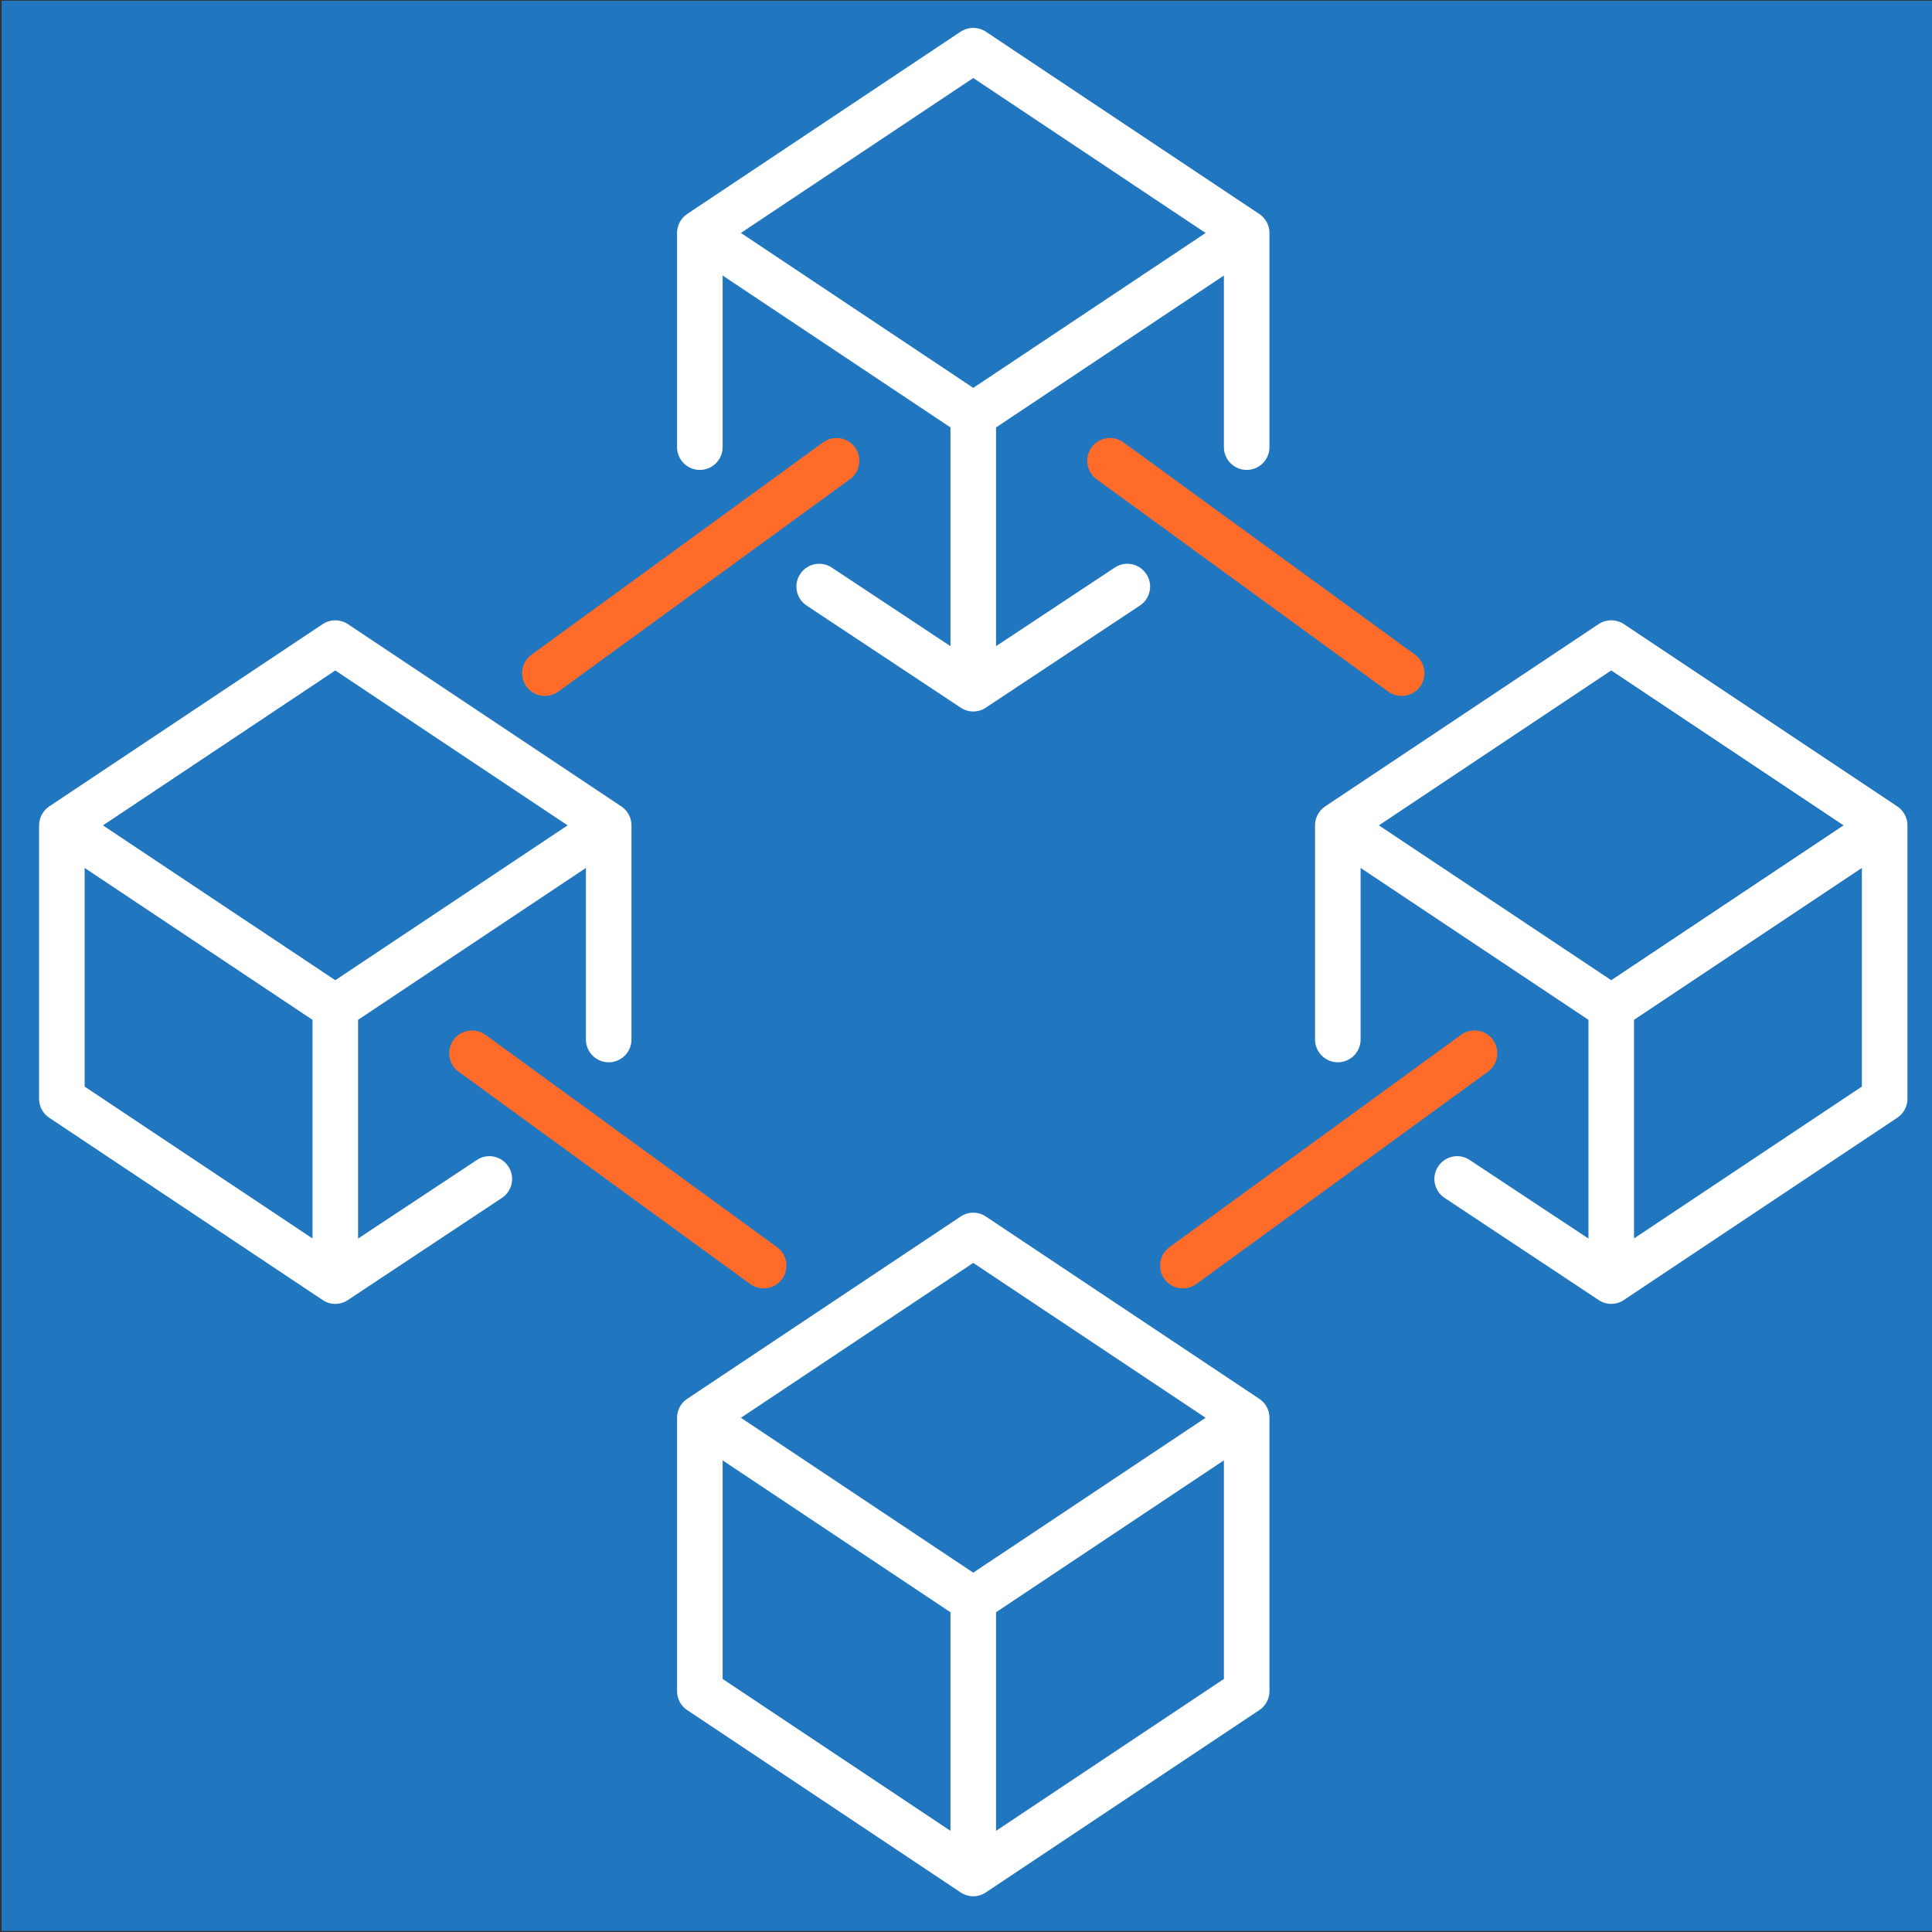 <svg xmlns="http://www.w3.org/2000/svg" version="1.1" xmlns:xlink="http://www.w3.org/1999/xlink" width="500" height="500"><rect width="100%" height="100%" fill="#333333" stroke="none"/><svg xmlns="http://www.w3.org/2000/svg" viewBox="0 0 500 500">
  <defs>
    <clipPath id="SvgjsClipPath1003" transform="">
      <path d="M 0 500 L 2000 500 L 2000 0 L 0 0 Z" style="fill: none; clip-rule: nonzero;"></path>
    </clipPath>
    <clipPath id="SvgjsClipPath1002" transform="">
      <path d="M 0 500 L 2000 500 L 2000 0 L 0 0 Z" style="fill: none; clip-rule: nonzero;"></path>
    </clipPath>
  </defs>
  <g class="page-1" transform="matrix(1, 0, 0, -1, 38.051, 524.864)">
    <g transform="matrix(0.25, 0, 0, 0.999, -37.608, 25.17)" style="">
      <path d="M 0 0 L 2000 0 L 2000 500 L 0 500 Z" style="fill-opacity: 1; fill: rgb(33, 118, 192);"></path>
      <path d="M 0 500 L 2000 500 L 2000 0 L 0 0 Z" style="fill: rgb(33, 118, 192);"></path>
    </g>
    <g style="clip-path: url(&quot;#clippath0&quot;);">
      <g transform="matrix(1454.64 0 0 211.2 507.804 130.187)"></g>
    </g>
    <g style="clip-path: url(&quot;#clippath0&quot;);">
      <g transform="matrix(1454.64 0 0 211.2 507.804 130.187)"></g>
    </g>
    <g transform="translate(560.638 310.337)"></g>
    <g transform="">
      <path d="M 0 500 L 2000 500 L 2000 0 L 0 0 Z" style="fill: none;"></path>
    </g>
    <g style="clip-path: url(&quot;#clippath1&quot;);">
      <g transform="translate(647.125 237.421)"></g>
    </g>
    <g style="clip-path: url(&quot;#clippath1&quot;);">
      <g transform="translate(855.137 197.13)"></g>
    </g>
    <g style="clip-path: url(&quot;#clippath1&quot;);">
      <g transform="translate(893.669 336.612)"></g>
    </g>
    <g style="clip-path: url(&quot;#clippath1&quot;);">
      <g transform="translate(1098.399 291.287)"></g>
    </g>
    <g style="clip-path: url(&quot;#clippath1&quot;);">
      <g transform="translate(1154.013 310.337)"></g>
    </g>
    <g style="clip-path: url(&quot;#clippath1&quot;);">
      <g transform="translate(1298.966 249.902)"></g>
    </g>
    <g style="clip-path: url(&quot;#clippath1&quot;);" transform="matrix(1.27, 0, 0, 1.27, -85.968, -26.1)">
      <g transform=""></g>
      <g transform="translate(1538.506 197.13)"></g>
      <g transform="translate(1581.199 197.13)"></g>
      <g transform="translate(1706.007 336.832)"></g>
      <g transform="translate(1840.888 249.902)"></g>
      <g transform="translate(1920.148 321.722)"></g>
      <g transform="translate(417.14 256.965)">
        <path d="M 0 0 L -46.431 -30.954 L -46.431 -75.504 L 0 -44.557 Z M -3.728 8.676 L -51.074 40.244 L -98.42 8.676 L -51.074 -22.883 Z M 9.287 8.676 L 9.287 -47.042 C 9.287 -48.602 8.506 -50.053 7.219 -50.905 L -48.498 -88.048 C -50.058 -89.1 -52.089 -89.1 -53.649 -88.048 L -85.026 -67.247 C -87.167 -65.832 -87.765 -62.948 -86.333 -60.826 C -84.917 -58.668 -82.016 -58.088 -79.912 -59.521 L -55.717 -75.527 L -55.717 -30.954 L -102.148 0 L -102.148 -34.963 C -102.148 -37.52 -104.233 -39.605 -106.791 -39.605 C -109.348 -39.605 -111.434 -37.52 -111.434 -34.963 L -111.434 8.676 C -111.434 10.227 -110.654 11.677 -109.367 12.539 L -53.649 49.684 C -52.089 50.718 -50.058 50.718 -48.498 49.684 L 7.219 12.539 C 8.506 11.677 9.287 10.227 9.287 8.676 M -362.161 -44.561 L -315.73 -75.507 L -315.73 -30.958 L -362.161 -0.003 Z M -358.434 8.673 L -311.087 -22.887 L -263.741 8.673 L -311.087 40.24 Z M -371.447 -47.046 L -371.447 8.672 C -371.447 10.223 -370.667 11.674 -369.38 12.536 L -313.663 49.681 C -312.103 50.715 -310.071 50.715 -308.512 49.681 L -252.794 12.536 C -251.507 11.674 -250.727 10.223 -250.727 8.672 L -250.727 -34.966 C -250.727 -37.523 -252.812 -39.609 -255.37 -39.609 C -257.927 -39.609 -260.013 -37.523 -260.013 -34.966 L -260.013 -0.003 L -306.444 -30.958 L -306.444 -75.53 L -282.249 -59.523 C -280.145 -58.091 -277.243 -58.671 -275.829 -60.83 C -274.396 -62.952 -274.994 -65.836 -277.135 -67.25 L -308.512 -88.052 C -310.071 -89.104 -312.103 -89.104 -313.663 -88.052 L -369.38 -50.908 C -370.667 -50.056 -371.447 -48.605 -371.447 -47.046 M -130.006 -120.725 L -176.437 -151.68 L -176.437 -196.222 L -130.006 -165.273 Z M -133.735 -112.05 L -181.081 -80.49 L -228.426 -112.049 L -181.081 -143.608 Z M -185.724 -151.68 L -232.154 -120.725 L -232.154 -165.273 L -185.724 -196.222 Z M -120.72 -167.758 C -120.72 -169.318 -121.5 -170.769 -122.788 -171.621 L -178.505 -208.767 C -180.065 -209.818 -182.096 -209.818 -183.656 -208.767 L -239.373 -171.621 C -240.661 -170.769 -241.44 -169.318 -241.44 -167.758 L -241.44 -112.05 C -241.44 -110.489 -240.661 -109.038 -239.373 -108.186 L -183.656 -71.041 C -182.096 -69.989 -180.065 -69.989 -178.505 -71.041 L -122.788 -108.186 C -121.5 -109.038 -120.72 -110.489 -120.72 -112.05 Z M -133.733 129.394 L -181.081 160.962 L -228.428 129.394 L -181.081 97.827 Z M -130.006 85.747 L -130.006 120.718 L -176.437 89.764 L -176.437 45.191 L -152.242 61.207 C -150.139 62.613 -147.237 62.05 -145.822 59.901 C -144.389 57.761 -144.988 54.877 -147.128 53.462 L -178.505 32.668 C -180.065 31.616 -182.096 31.616 -183.656 32.668 L -215.033 53.462 C -217.173 54.877 -217.771 57.761 -216.339 59.901 C -214.924 62.05 -212.004 62.613 -209.918 61.207 L -185.724 45.191 L -185.724 89.764 L -232.154 120.719 L -232.154 85.747 C -232.154 83.18 -234.24 81.104 -236.797 81.104 C -239.355 81.104 -241.44 83.18 -241.44 85.747 L -241.44 129.394 C -241.44 130.945 -240.661 132.396 -239.373 133.257 L -183.656 170.403 C -182.096 171.437 -180.065 171.437 -178.505 170.403 L -122.788 133.257 C -121.5 132.396 -120.72 130.945 -120.72 129.394 L -120.72 85.747 C -120.72 83.18 -122.806 81.104 -125.363 81.104 C -127.921 81.104 -130.006 83.18 -130.006 85.747" style="fill: rgb(255, 255, 255); fill-opacity: 1;"></path>
      </g>
      <g transform="translate(320.614 292.898)">
        <path d="M 0 0 L -59.435 43.28 C -61.502 44.786 -61.956 47.688 -60.451 49.774 C -58.946 51.823 -56.062 52.295 -53.958 50.79 L 5.478 7.509 C 7.545 6.003 7.999 3.101 6.493 1.016 C 4.987 -1.034 2.104 -1.506 0 0" style="fill: rgb(255, 107, 41); fill-opacity: 1;"></path>
      </g>
      <g transform="translate(341.961 221.944)">
        <path d="M 0 0 C -1.505 2.05 -4.389 2.521 -6.493 1.016 L -65.928 -42.266 C -67.996 -43.771 -68.449 -46.673 -66.944 -48.759 C -65.438 -50.808 -62.555 -51.279 -60.451 -49.774 L -1.016 -6.493 C 1.052 -4.987 1.505 -2.086 0 0" style="fill: rgb(255, 107, 41); fill-opacity: 1;"></path>
      </g>
      <g transform="translate(145.011 293.914)">
        <path d="M 0 0 C 1.505 -2.05 4.389 -2.521 6.493 -1.016 L 65.928 42.265 C 67.996 43.771 68.449 46.672 66.944 48.758 C 65.438 50.808 62.555 51.279 60.451 49.774 L 1.016 6.493 C -1.052 4.987 -1.505 2.085 0 0" style="fill: rgb(255, 107, 41); fill-opacity: 1;"></path>
      </g>
      <g transform="translate(130.157 221.944)">
        <path d="M 0 0 C -1.505 -2.086 -1.052 -4.987 1.016 -6.493 L 60.451 -49.774 C 62.555 -51.279 65.438 -50.808 66.944 -48.759 C 68.449 -46.673 67.996 -43.771 65.928 -42.266 L 6.493 1.016 C 4.389 2.521 1.505 2.05 0 0" style="fill: rgb(255, 107, 41); fill-opacity: 1;"></path>
      </g>
    </g>
  </g>
</svg><style>@media (prefers-color-scheme: light) { :root { filter: none; } }
@media (prefers-color-scheme: dark) { :root { filter: none; } }
</style></svg>